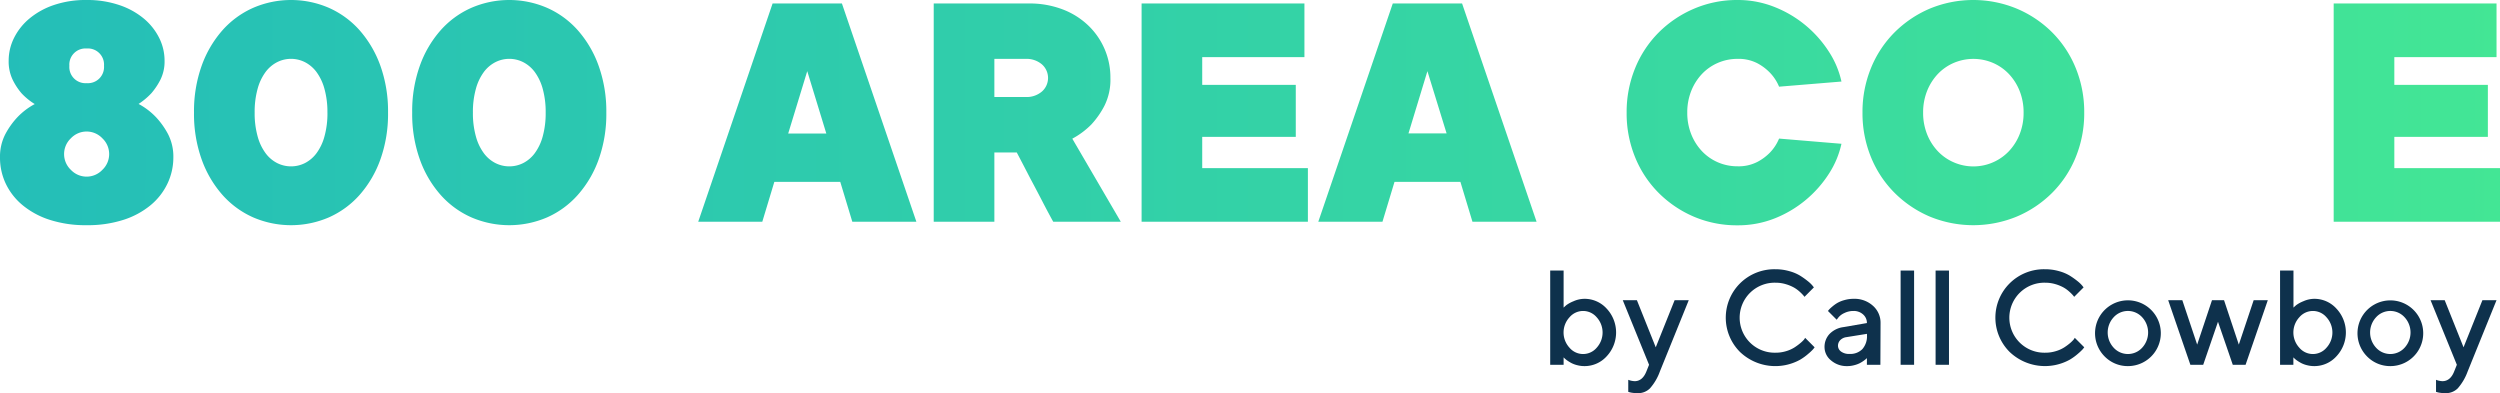 <svg id="Layer_1" data-name="Layer 1" xmlns="http://www.w3.org/2000/svg" xmlns:xlink="http://www.w3.org/1999/xlink" viewBox="0 0 1038.35 163.25"><defs><style>.cls-1{fill:url(#linear-gradient);}.cls-2{fill:url(#linear-gradient-9);}.cls-3{fill:#0e314c;}</style><linearGradient id="linear-gradient" x1="-5" y1="46.77" x2="1041.85" y2="46.77" gradientUnits="userSpaceOnUse"><stop offset="0" stop-color="#24beb8"/><stop offset="1" stop-color="#43e695"/></linearGradient><linearGradient id="linear-gradient-9" x1="-2.01" y1="46.77" x2="1044.84" y2="46.77" xlink:href="#linear-gradient"/></defs><title>800-area-code-logo</title><path class="cls-1" d="M36,93.53A48.31,48.31,0,0,1,20.65,91.3a33.84,33.84,0,0,1-11.3-6.11,26.23,26.23,0,0,1-7-9A25.2,25.2,0,0,1,0,65.48a20.42,20.42,0,0,1,2.23-9.79,32.47,32.47,0,0,1,5-7,28.45,28.45,0,0,1,7.2-5.47,26.63,26.63,0,0,1-5.47-4.46A26.44,26.44,0,0,1,5.25,33.1,17.6,17.6,0,0,1,3.6,25.18a21,21,0,0,1,2.23-9.42,24.87,24.87,0,0,1,6.4-8.06A31.67,31.67,0,0,1,22.38,2.09,41.09,41.09,0,0,1,36,0,41.31,41.31,0,0,1,49.5,2.09,31.62,31.62,0,0,1,59.72,7.7a25,25,0,0,1,6.4,8.06,21,21,0,0,1,2.23,9.42,17,17,0,0,1-1.72,7.92,28.21,28.21,0,0,1-3.75,5.61,28.7,28.7,0,0,1-5.32,4.46,28.63,28.63,0,0,1,7.2,5.47,32.47,32.47,0,0,1,5,7A20.42,20.42,0,0,1,72,65.48,25.2,25.2,0,0,1,69.58,76.2a26.23,26.23,0,0,1-7,9A33.94,33.94,0,0,1,51.3,91.3,48.33,48.33,0,0,1,36,93.53ZM26.62,64a9,9,0,0,0,2.81,6.54,9,9,0,0,0,13.09,0,9,9,0,0,0,0-13.09,9,9,0,0,0-13.09,0A9,9,0,0,0,26.62,64ZM36,20.14a6.71,6.71,0,0,0-7.19,7.2A6.71,6.71,0,0,0,36,34.54a6.71,6.71,0,0,0,7.2-7.2,6.71,6.71,0,0,0-7.2-7.2Z"/><path class="cls-1" d="M161.17,46.77A56.1,56.1,0,0,1,158,66.19a45.14,45.14,0,0,1-8.63,14.75,37.2,37.2,0,0,1-12.81,9.36,39.7,39.7,0,0,1-31.37,0,37.2,37.2,0,0,1-12.81-9.36,45.14,45.14,0,0,1-8.63-14.75,56.1,56.1,0,0,1-3.17-19.42,56.16,56.16,0,0,1,3.17-19.43,45.35,45.35,0,0,1,8.63-14.75,37.17,37.17,0,0,1,12.81-9.35,39.59,39.59,0,0,1,31.37,0,37.17,37.17,0,0,1,12.81,9.35A45.35,45.35,0,0,1,158,27.34,56.16,56.16,0,0,1,161.17,46.77Zm-25.18,0a35.57,35.57,0,0,0-1.23-9.86,21,21,0,0,0-3.31-7,13.9,13.9,0,0,0-4.82-4.1,12.77,12.77,0,0,0-11.51,0,13.9,13.9,0,0,0-4.82,4.1,21,21,0,0,0-3.31,7,35.59,35.59,0,0,0-1.22,9.86A35.59,35.59,0,0,0,107,56.63a20.83,20.83,0,0,0,3.31,7,13.83,13.83,0,0,0,4.82,4.11,12.86,12.86,0,0,0,11.51,0,13.83,13.83,0,0,0,4.82-4.11,20.83,20.83,0,0,0,3.31-7A35.57,35.57,0,0,0,136,46.77Z"/><path class="cls-1" d="M251.83,46.77a56.1,56.1,0,0,1-3.17,19.42A45,45,0,0,1,240,80.94a37.07,37.07,0,0,1-12.8,9.36,39.7,39.7,0,0,1-31.37,0A37.1,37.1,0,0,1,183,80.94a44.8,44.8,0,0,1-8.63-14.75,55.87,55.87,0,0,1-3.17-19.42,55.93,55.93,0,0,1,3.17-19.43A45,45,0,0,1,183,12.59a37.07,37.07,0,0,1,12.81-9.35,39.59,39.59,0,0,1,31.37,0A37,37,0,0,1,240,12.59a45.2,45.2,0,0,1,8.64,14.75A56.16,56.16,0,0,1,251.83,46.77Zm-25.19,0a36,36,0,0,0-1.22-9.86,21.18,21.18,0,0,0-3.31-7,13.9,13.9,0,0,0-4.82-4.1,12.77,12.77,0,0,0-11.51,0,13.82,13.82,0,0,0-4.82,4.1,21,21,0,0,0-3.31,7,35.57,35.57,0,0,0-1.23,9.86,35.57,35.57,0,0,0,1.23,9.86,20.83,20.83,0,0,0,3.31,7,13.74,13.74,0,0,0,4.82,4.11,12.86,12.86,0,0,0,11.51,0,13.83,13.83,0,0,0,4.82-4.11,21,21,0,0,0,3.31-7A36,36,0,0,0,226.64,46.77Z"/><path class="cls-1" d="M321.61,75.55l-5,16.55H290L320.89,1.44h28.79L380.61,92.1H354l-5-16.55Zm13.67-46-7.91,25.9H343.2Z"/><path class="cls-1" d="M437.45,92.1q-2-3.6-4.53-8.49t-5-9.5q-2.74-5.33-5.62-10.79H413V92.1H387.81V1.44h39.57a38.49,38.49,0,0,1,13.74,2.37,31.6,31.6,0,0,1,10.72,6.62,29.84,29.84,0,0,1,9.36,22A24.16,24.16,0,0,1,458.68,44a35.38,35.38,0,0,1-5.4,7.7,33.16,33.16,0,0,1-7.91,5.9L465.51,92.1ZM425.94,40.29a9.73,9.73,0,0,0,6.84-2.3,7.52,7.52,0,0,0,0-11.23,9.78,9.78,0,0,0-6.84-2.3H413V40.29Z"/><path class="cls-1" d="M474.15,1.44h67.63v22.3H499.33V35.26h38.86V56.84H499.33v13h43.89V92.1H474.15Z"/><path class="cls-1" d="M579.19,75.55l-5,16.55H547.54L578.48,1.44h28.78L638.2,92.1H611.57l-5-16.55Zm13.67-46L585,55.4h15.83Z"/><path class="cls-1" d="M721.66,69.07a17,17,0,0,0,8.2-1.8,20.8,20.8,0,0,0,5.32-3.95,18.59,18.59,0,0,0,3.74-5.76l25.91,2.16A37.43,37.43,0,0,1,759.72,72a47.51,47.51,0,0,1-22.45,18.64,41.25,41.25,0,0,1-15.61,2.94,45.49,45.49,0,0,1-18.14-3.59,46.51,46.51,0,0,1-14.6-9.86,44.7,44.7,0,0,1-9.79-14.82,48.09,48.09,0,0,1-3.52-18.49,48.09,48.09,0,0,1,3.52-18.49,44.85,44.85,0,0,1,9.79-14.83,46.48,46.48,0,0,1,14.6-9.85A45.33,45.33,0,0,1,721.66,0a41.07,41.07,0,0,1,15.61,3,47.51,47.51,0,0,1,22.45,18.64,37.25,37.25,0,0,1,5.11,12.23L738.92,36a18.67,18.67,0,0,0-3.74-5.75,20.82,20.82,0,0,0-5.32-4,17,17,0,0,0-8.2-1.8,20.33,20.33,0,0,0-8.14,1.66,20,20,0,0,0-6.61,4.6,22.16,22.16,0,0,0-4.47,7.05,23.94,23.94,0,0,0-1.65,9,23.85,23.85,0,0,0,1.65,9,22,22,0,0,0,4.47,7.05,20,20,0,0,0,6.61,4.61A20.32,20.32,0,0,0,721.66,69.07Z"/><path class="cls-2" d="M865.66,46.77a48.09,48.09,0,0,1-3.52,18.49,44.7,44.7,0,0,1-9.79,14.82,46.19,46.19,0,0,1-14.68,9.86,47.4,47.4,0,0,1-36.19,0,46.51,46.51,0,0,1-14.6-9.86,44.7,44.7,0,0,1-9.79-14.82,48.09,48.09,0,0,1-3.52-18.49,48.09,48.09,0,0,1,3.52-18.49,44.85,44.85,0,0,1,9.79-14.83,46.48,46.48,0,0,1,14.6-9.85,47.28,47.28,0,0,1,36.19,0,46.16,46.16,0,0,1,14.68,9.85,44.85,44.85,0,0,1,9.79,14.83A48.09,48.09,0,0,1,865.66,46.77Zm-66.91,0a23.85,23.85,0,0,0,1.65,9,22,22,0,0,0,4.47,7.05,20,20,0,0,0,6.62,4.61,20.39,20.39,0,0,0,22.87-4.61,22,22,0,0,0,4.47-7.05,23.85,23.85,0,0,0,1.65-9,23.94,23.94,0,0,0-1.65-9,22.16,22.16,0,0,0-4.47-7.05,20.06,20.06,0,0,0-6.61-4.6,20.74,20.74,0,0,0-16.26,0,20,20,0,0,0-6.62,4.6,22.16,22.16,0,0,0-4.47,7.05A23.94,23.94,0,0,0,798.75,46.77Z"/><path class="cls-2" d="M877.9,1.44H911a48.47,48.47,0,0,1,18.42,3.45A44.21,44.21,0,0,1,944,14.39a43.32,43.32,0,0,1,9.57,14.39,46.61,46.61,0,0,1,3.45,18,46.49,46.49,0,0,1-3.45,18.06A43.43,43.43,0,0,1,944,79.15a44.35,44.35,0,0,1-14.61,9.49A48.28,48.28,0,0,1,911,92.1H877.9ZM911,69.07a20.19,20.19,0,0,0,14.75-6.26,22,22,0,0,0,4.46-7.05,23.85,23.85,0,0,0,1.66-9,23.94,23.94,0,0,0-1.66-9,22.14,22.14,0,0,0-4.46-7.05A20.29,20.29,0,0,0,911,24.46h-7.91V69.07Z"/><path class="cls-2" d="M969.27,1.44h67.64v22.3H994.46V35.26h38.85V56.84H994.46v13h43.89V92.1H969.27Z"/><path class="cls-3" d="M658.09,124.11a12.37,12.37,0,0,1,9.23,4.08,14.48,14.48,0,0,1,0,19.79,12.36,12.36,0,0,1-9.21,4.08,11.94,11.94,0,0,1-2.93-.36,10.88,10.88,0,0,1-2.45-.88,16.9,16.9,0,0,1-1.79-1.09,11.17,11.17,0,0,1-1.1-.89l-.41-.41v3.08h-5.57V112.37h5.57v15.4c.26-.26.62-.59,1.09-1a13.24,13.24,0,0,1,3-1.64A11.28,11.28,0,0,1,658.09,124.11Zm-6.21,20.31a7.39,7.39,0,0,0,11.29,0,9.38,9.38,0,0,0,0-12.64,7.39,7.39,0,0,0-11.29,0,9.32,9.32,0,0,0,0,12.64Z"/><path class="cls-3" d="M683.8,154.3l1.12-2.79L674,124.68h5.87l7.83,19.57,7.84-19.57h5.87l-12,29.62a21.65,21.65,0,0,1-4.11,7,7,7,0,0,1-5.09,2,13.88,13.88,0,0,1-2.1-.14,8,8,0,0,1-1.45-.3l-.38-.11v-5a8.24,8.24,0,0,0,2.81.57Q682.24,158.2,683.8,154.3Z"/><path class="cls-3" d="M737.44,111.83a20.65,20.65,0,0,1,5.7.78,17.56,17.56,0,0,1,4.52,1.89,32.66,32.66,0,0,1,3.12,2.21,13.52,13.52,0,0,1,2,1.89l.6.76-3.9,3.93-.48-.61a17.62,17.62,0,0,0-1.43-1.44,13.75,13.75,0,0,0-2.41-1.78,16.37,16.37,0,0,0-3.34-1.4,14.76,14.76,0,0,0-4.35-.64,14.54,14.54,0,1,0,0,29.07,14.78,14.78,0,0,0,4.38-.64,13.8,13.8,0,0,0,3.46-1.54,24.77,24.77,0,0,0,2.43-1.79,13,13,0,0,0,1.57-1.51l.44-.69,3.93,3.93a10.13,10.13,0,0,1-.67.86,20.57,20.57,0,0,1-2,1.87,22.27,22.27,0,0,1-3.28,2.38,21.27,21.27,0,0,1-25-3.14,20.1,20.1,0,0,1,0-28.55A20.22,20.22,0,0,1,737.44,111.83Z"/><path class="cls-3" d="M781,151.51h-5.6v-2.78l-.37.36a13.72,13.72,0,0,1-2.71,1.81,11.37,11.37,0,0,1-2.27.8,10.76,10.76,0,0,1-2.75.36,9.94,9.94,0,0,1-6.8-2.37,7.11,7.11,0,0,1-2.7-5.44,7.83,7.83,0,0,1,2.08-5.54,9.75,9.75,0,0,1,5.72-2.84l9.8-1.69a4.64,4.64,0,0,0-1.57-3.57,5.7,5.7,0,0,0-4-1.45,8.4,8.4,0,0,0-3.86.89,6.68,6.68,0,0,0-2.39,1.79l-.73.95-3.63-3.63c.11-.15.26-.33.45-.56a13.15,13.15,0,0,1,1.28-1.2,15.29,15.29,0,0,1,2.12-1.54,12.18,12.18,0,0,1,3-1.22,13.84,13.84,0,0,1,3.8-.53,11.4,11.4,0,0,1,8.06,2.91,9.37,9.37,0,0,1,3.14,7.16ZM768.17,147a7,7,0,0,0,5.34-2,8.1,8.1,0,0,0,1.92-5.8v-.54l-8.68,1.39a4.35,4.35,0,0,0-2.43,1.23,3.31,3.31,0,0,0-.93,2.4,3,3,0,0,0,1.3,2.35A5.52,5.52,0,0,0,768.17,147Z"/><path class="cls-3" d="M795,112.37v39.14H789.4V112.37Z"/><path class="cls-3" d="M809.49,112.37v39.14h-5.56V112.37Z"/><path class="cls-3" d="M849.45,111.83a20.67,20.67,0,0,1,5.71.78,17.71,17.71,0,0,1,4.52,1.89,32.66,32.66,0,0,1,3.12,2.21,13.52,13.52,0,0,1,2,1.89l.6.76-3.91,3.93-.47-.61a16.66,16.66,0,0,0-1.44-1.44,13.32,13.32,0,0,0-2.4-1.78,16.37,16.37,0,0,0-3.34-1.4,14.88,14.88,0,0,0-4.36-.64,14.54,14.54,0,1,0,0,29.07,14.73,14.73,0,0,0,4.38-.64,13.72,13.72,0,0,0,3.47-1.54,24.77,24.77,0,0,0,2.43-1.79A13.8,13.8,0,0,0,861.3,141l.44-.69,3.93,3.93a10.13,10.13,0,0,1-.67.86,21.91,21.91,0,0,1-2,1.87,22.27,22.27,0,0,1-3.28,2.38,21.27,21.27,0,0,1-25-3.14,20.08,20.08,0,0,1,0-28.55A20.19,20.19,0,0,1,849.45,111.83Z"/><path class="cls-3" d="M874,147.9a13.66,13.66,0,1,1,9.82,4.16A13.43,13.43,0,0,1,874,147.9Zm15.71-3.46a9.33,9.33,0,0,0,0-12.69,8,8,0,0,0-11.8,0,9.3,9.3,0,0,0,0,12.69,8,8,0,0,0,11.8,0Z"/><path class="cls-3" d="M918.73,124.68h5l6.14,18.45,6.17-18.45h5.87l-9.23,26.83h-5.32l-6.14-17.87-6.14,17.87h-5.33l-9.22-26.83h5.87l6.17,18.45Z"/><path class="cls-3" d="M961.2,124.11a12.33,12.33,0,0,1,9.22,4.08,14.46,14.46,0,0,1,0,19.79,12.36,12.36,0,0,1-9.21,4.08,12.08,12.08,0,0,1-2.94-.36,10.78,10.78,0,0,1-2.44-.88,16.9,16.9,0,0,1-1.79-1.09,9.16,9.16,0,0,1-1.1-.89l-.41-.41v3.08H947V112.37h5.57v15.4c.25-.26.62-.59,1.09-1a12.87,12.87,0,0,1,3-1.64A11.33,11.33,0,0,1,961.2,124.11ZM955,144.42a7.38,7.38,0,0,0,11.28,0,9.35,9.35,0,0,0,0-12.64,7.38,7.38,0,0,0-11.28,0,9.32,9.32,0,0,0,0,12.64Z"/><path class="cls-3" d="M983,147.9a13.65,13.65,0,1,1,9.81,4.16A13.4,13.4,0,0,1,983,147.9Zm15.7-3.46a9.33,9.33,0,0,0,0-12.69,8,8,0,0,0-11.8,0,9.3,9.3,0,0,0,0,12.69,8,8,0,0,0,11.8,0Z"/><path class="cls-3" d="M1019.31,154.3l1.12-2.79-10.92-26.83h5.87l7.83,19.57,7.84-19.57h5.86l-12,29.62a22,22,0,0,1-4.11,7,7,7,0,0,1-5.09,2,13.88,13.88,0,0,1-2.1-.14,7.86,7.86,0,0,1-1.45-.3l-.38-.11v-5a8.19,8.19,0,0,0,2.81.57Q1017.76,158.2,1019.31,154.3Z"/></svg>